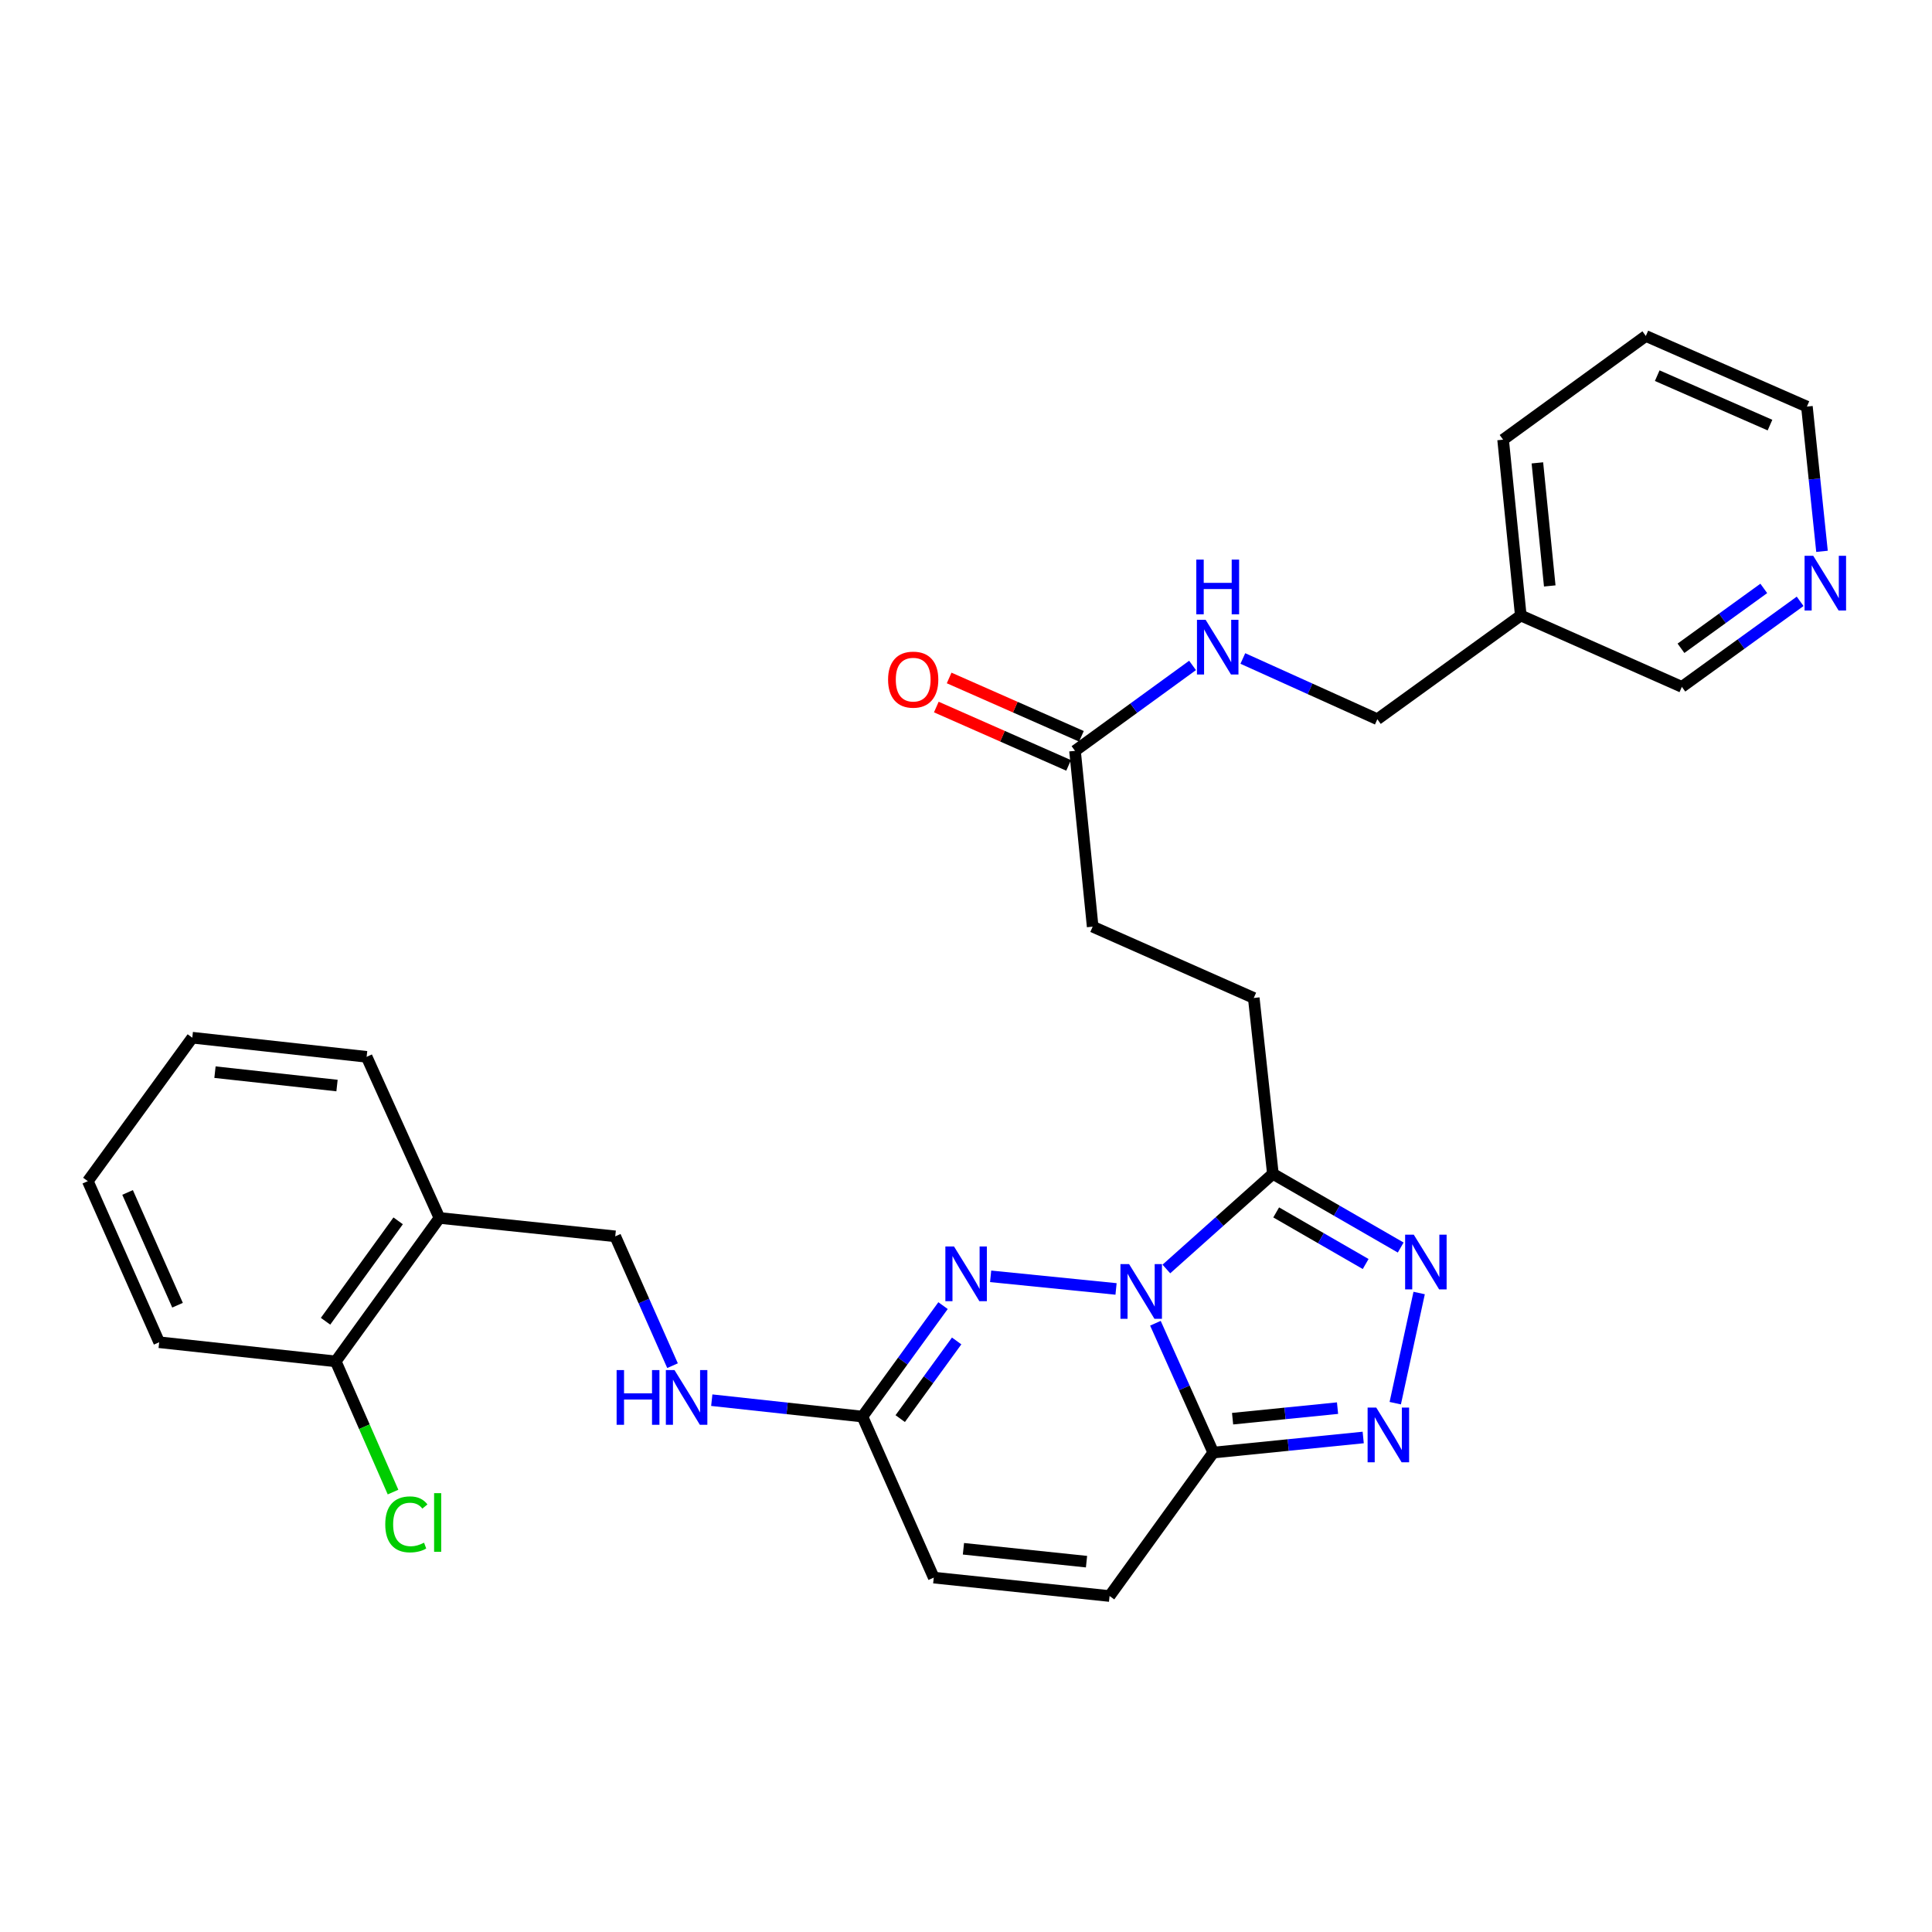 <?xml version='1.0' encoding='iso-8859-1'?>
<svg version='1.1' baseProfile='full'
              xmlns='http://www.w3.org/2000/svg'
                      xmlns:rdkit='http://www.rdkit.org/xml'
                      xmlns:xlink='http://www.w3.org/1999/xlink'
                  xml:space='preserve'
width='1000px' height='1000px' viewBox='0 0 1000 1000'>
<!-- END OF HEADER -->
<rect style='opacity:1.0;fill:#FFFFFF;stroke:none' width='1000' height='1000' x='0' y='0'> </rect>
<path class='bond-0' d='M 598.04,684.909 L 613.016,718.379' style='fill:none;fill-rule:evenodd;stroke:#0000FF;stroke-width:6px;stroke-linecap:butt;stroke-linejoin:miter;stroke-opacity:1' />
<path class='bond-0' d='M 613.016,718.379 L 627.992,751.848' style='fill:none;fill-rule:evenodd;stroke:#000000;stroke-width:6px;stroke-linecap:butt;stroke-linejoin:miter;stroke-opacity:1' />
<path class='bond-1' d='M 577.665,667.155 L 512.752,660.623' style='fill:none;fill-rule:evenodd;stroke:#0000FF;stroke-width:6px;stroke-linecap:butt;stroke-linejoin:miter;stroke-opacity:1' />
<path class='bond-2' d='M 603.707,656.829 L 631.274,632.2' style='fill:none;fill-rule:evenodd;stroke:#0000FF;stroke-width:6px;stroke-linecap:butt;stroke-linejoin:miter;stroke-opacity:1' />
<path class='bond-2' d='M 631.274,632.2 L 658.842,607.571' style='fill:none;fill-rule:evenodd;stroke:#000000;stroke-width:6px;stroke-linecap:butt;stroke-linejoin:miter;stroke-opacity:1' />
<path class='bond-3' d='M 627.992,751.848 L 666.794,747.943' style='fill:none;fill-rule:evenodd;stroke:#000000;stroke-width:6px;stroke-linecap:butt;stroke-linejoin:miter;stroke-opacity:1' />
<path class='bond-3' d='M 666.794,747.943 L 705.595,744.039' style='fill:none;fill-rule:evenodd;stroke:#0000FF;stroke-width:6px;stroke-linecap:butt;stroke-linejoin:miter;stroke-opacity:1' />
<path class='bond-3' d='M 637.986,734.311 L 665.147,731.578' style='fill:none;fill-rule:evenodd;stroke:#000000;stroke-width:6px;stroke-linecap:butt;stroke-linejoin:miter;stroke-opacity:1' />
<path class='bond-3' d='M 665.147,731.578 L 692.308,728.845' style='fill:none;fill-rule:evenodd;stroke:#0000FF;stroke-width:6px;stroke-linecap:butt;stroke-linejoin:miter;stroke-opacity:1' />
<path class='bond-6' d='M 627.992,751.848 L 574.316,826.102' style='fill:none;fill-rule:evenodd;stroke:#000000;stroke-width:6px;stroke-linecap:butt;stroke-linejoin:miter;stroke-opacity:1' />
<path class='bond-5' d='M 488.115,675.789 L 467.251,704.502' style='fill:none;fill-rule:evenodd;stroke:#0000FF;stroke-width:6px;stroke-linecap:butt;stroke-linejoin:miter;stroke-opacity:1' />
<path class='bond-5' d='M 467.251,704.502 L 446.387,733.216' style='fill:none;fill-rule:evenodd;stroke:#000000;stroke-width:6px;stroke-linecap:butt;stroke-linejoin:miter;stroke-opacity:1' />
<path class='bond-5' d='M 495.162,694.071 L 480.557,714.171' style='fill:none;fill-rule:evenodd;stroke:#0000FF;stroke-width:6px;stroke-linecap:butt;stroke-linejoin:miter;stroke-opacity:1' />
<path class='bond-5' d='M 480.557,714.171 L 465.952,734.271' style='fill:none;fill-rule:evenodd;stroke:#000000;stroke-width:6px;stroke-linecap:butt;stroke-linejoin:miter;stroke-opacity:1' />
<path class='bond-4' d='M 658.842,607.571 L 691.923,626.646' style='fill:none;fill-rule:evenodd;stroke:#000000;stroke-width:6px;stroke-linecap:butt;stroke-linejoin:miter;stroke-opacity:1' />
<path class='bond-4' d='M 691.923,626.646 L 725.005,645.722' style='fill:none;fill-rule:evenodd;stroke:#0000FF;stroke-width:6px;stroke-linecap:butt;stroke-linejoin:miter;stroke-opacity:1' />
<path class='bond-4' d='M 660.55,627.542 L 683.707,640.895' style='fill:none;fill-rule:evenodd;stroke:#000000;stroke-width:6px;stroke-linecap:butt;stroke-linejoin:miter;stroke-opacity:1' />
<path class='bond-4' d='M 683.707,640.895 L 706.864,654.248' style='fill:none;fill-rule:evenodd;stroke:#0000FF;stroke-width:6px;stroke-linecap:butt;stroke-linejoin:miter;stroke-opacity:1' />
<path class='bond-11' d='M 658.842,607.571 L 648.945,516.549' style='fill:none;fill-rule:evenodd;stroke:#000000;stroke-width:6px;stroke-linecap:butt;stroke-linejoin:miter;stroke-opacity:1' />
<path class='bond-29' d='M 722.181,726.279 L 734.552,669.261' style='fill:none;fill-rule:evenodd;stroke:#0000FF;stroke-width:6px;stroke-linecap:butt;stroke-linejoin:miter;stroke-opacity:1' />
<path class='bond-7' d='M 446.387,733.216 L 483.313,816.571' style='fill:none;fill-rule:evenodd;stroke:#000000;stroke-width:6px;stroke-linecap:butt;stroke-linejoin:miter;stroke-opacity:1' />
<path class='bond-10' d='M 446.387,733.216 L 407.399,728.972' style='fill:none;fill-rule:evenodd;stroke:#000000;stroke-width:6px;stroke-linecap:butt;stroke-linejoin:miter;stroke-opacity:1' />
<path class='bond-10' d='M 407.399,728.972 L 368.411,724.729' style='fill:none;fill-rule:evenodd;stroke:#0000FF;stroke-width:6px;stroke-linecap:butt;stroke-linejoin:miter;stroke-opacity:1' />
<path class='bond-30' d='M 574.316,826.102 L 483.313,816.571' style='fill:none;fill-rule:evenodd;stroke:#000000;stroke-width:6px;stroke-linecap:butt;stroke-linejoin:miter;stroke-opacity:1' />
<path class='bond-30' d='M 562.379,808.314 L 498.676,801.642' style='fill:none;fill-rule:evenodd;stroke:#000000;stroke-width:6px;stroke-linecap:butt;stroke-linejoin:miter;stroke-opacity:1' />
<path class='bond-8' d='M 556.425,388.637 L 565.562,479.641' style='fill:none;fill-rule:evenodd;stroke:#000000;stroke-width:6px;stroke-linecap:butt;stroke-linejoin:miter;stroke-opacity:1' />
<path class='bond-12' d='M 556.425,388.637 L 586.844,366.531' style='fill:none;fill-rule:evenodd;stroke:#000000;stroke-width:6px;stroke-linecap:butt;stroke-linejoin:miter;stroke-opacity:1' />
<path class='bond-12' d='M 586.844,366.531 L 617.263,344.425' style='fill:none;fill-rule:evenodd;stroke:#0000FF;stroke-width:6px;stroke-linecap:butt;stroke-linejoin:miter;stroke-opacity:1' />
<path class='bond-16' d='M 559.744,381.112 L 525.509,366.012' style='fill:none;fill-rule:evenodd;stroke:#000000;stroke-width:6px;stroke-linecap:butt;stroke-linejoin:miter;stroke-opacity:1' />
<path class='bond-16' d='M 525.509,366.012 L 491.275,350.912' style='fill:none;fill-rule:evenodd;stroke:#FF0000;stroke-width:6px;stroke-linecap:butt;stroke-linejoin:miter;stroke-opacity:1' />
<path class='bond-16' d='M 553.106,396.162 L 518.871,381.061' style='fill:none;fill-rule:evenodd;stroke:#000000;stroke-width:6px;stroke-linecap:butt;stroke-linejoin:miter;stroke-opacity:1' />
<path class='bond-16' d='M 518.871,381.061 L 484.637,365.961' style='fill:none;fill-rule:evenodd;stroke:#FF0000;stroke-width:6px;stroke-linecap:butt;stroke-linejoin:miter;stroke-opacity:1' />
<path class='bond-9' d='M 227.462,630.406 L 318.448,639.928' style='fill:none;fill-rule:evenodd;stroke:#000000;stroke-width:6px;stroke-linecap:butt;stroke-linejoin:miter;stroke-opacity:1' />
<path class='bond-14' d='M 227.462,630.406 L 173.777,704.651' style='fill:none;fill-rule:evenodd;stroke:#000000;stroke-width:6px;stroke-linecap:butt;stroke-linejoin:miter;stroke-opacity:1' />
<path class='bond-14' d='M 206.081,631.905 L 168.501,683.877' style='fill:none;fill-rule:evenodd;stroke:#000000;stroke-width:6px;stroke-linecap:butt;stroke-linejoin:miter;stroke-opacity:1' />
<path class='bond-22' d='M 227.462,630.406 L 189.769,547.014' style='fill:none;fill-rule:evenodd;stroke:#000000;stroke-width:6px;stroke-linecap:butt;stroke-linejoin:miter;stroke-opacity:1' />
<path class='bond-13' d='M 348.101,706.871 L 333.274,673.399' style='fill:none;fill-rule:evenodd;stroke:#0000FF;stroke-width:6px;stroke-linecap:butt;stroke-linejoin:miter;stroke-opacity:1' />
<path class='bond-13' d='M 333.274,673.399 L 318.448,639.928' style='fill:none;fill-rule:evenodd;stroke:#000000;stroke-width:6px;stroke-linecap:butt;stroke-linejoin:miter;stroke-opacity:1' />
<path class='bond-18' d='M 648.945,516.549 L 565.562,479.641' style='fill:none;fill-rule:evenodd;stroke:#000000;stroke-width:6px;stroke-linecap:butt;stroke-linejoin:miter;stroke-opacity:1' />
<path class='bond-19' d='M 643.292,340.835 L 678.101,356.553' style='fill:none;fill-rule:evenodd;stroke:#0000FF;stroke-width:6px;stroke-linecap:butt;stroke-linejoin:miter;stroke-opacity:1' />
<path class='bond-19' d='M 678.101,356.553 L 712.91,372.271' style='fill:none;fill-rule:evenodd;stroke:#000000;stroke-width:6px;stroke-linecap:butt;stroke-linejoin:miter;stroke-opacity:1' />
<path class='bond-20' d='M 173.777,704.651 L 188.604,738.475' style='fill:none;fill-rule:evenodd;stroke:#000000;stroke-width:6px;stroke-linecap:butt;stroke-linejoin:miter;stroke-opacity:1' />
<path class='bond-20' d='M 188.604,738.475 L 203.431,772.298' style='fill:none;fill-rule:evenodd;stroke:#00CC00;stroke-width:6px;stroke-linecap:butt;stroke-linejoin:miter;stroke-opacity:1' />
<path class='bond-24' d='M 173.777,704.651 L 82.39,694.746' style='fill:none;fill-rule:evenodd;stroke:#000000;stroke-width:6px;stroke-linecap:butt;stroke-linejoin:miter;stroke-opacity:1' />
<path class='bond-15' d='M 931.752,311.25 L 901.14,333.386' style='fill:none;fill-rule:evenodd;stroke:#0000FF;stroke-width:6px;stroke-linecap:butt;stroke-linejoin:miter;stroke-opacity:1' />
<path class='bond-15' d='M 901.14,333.386 L 870.529,355.522' style='fill:none;fill-rule:evenodd;stroke:#000000;stroke-width:6px;stroke-linecap:butt;stroke-linejoin:miter;stroke-opacity:1' />
<path class='bond-15' d='M 912.931,304.562 L 891.502,320.057' style='fill:none;fill-rule:evenodd;stroke:#0000FF;stroke-width:6px;stroke-linecap:butt;stroke-linejoin:miter;stroke-opacity:1' />
<path class='bond-15' d='M 891.502,320.057 L 870.074,335.552' style='fill:none;fill-rule:evenodd;stroke:#000000;stroke-width:6px;stroke-linecap:butt;stroke-linejoin:miter;stroke-opacity:1' />
<path class='bond-32' d='M 943.066,285.371 L 939.159,247.91' style='fill:none;fill-rule:evenodd;stroke:#0000FF;stroke-width:6px;stroke-linecap:butt;stroke-linejoin:miter;stroke-opacity:1' />
<path class='bond-32' d='M 939.159,247.91 L 935.252,210.449' style='fill:none;fill-rule:evenodd;stroke:#000000;stroke-width:6px;stroke-linecap:butt;stroke-linejoin:miter;stroke-opacity:1' />
<path class='bond-17' d='M 787.155,318.577 L 712.91,372.271' style='fill:none;fill-rule:evenodd;stroke:#000000;stroke-width:6px;stroke-linecap:butt;stroke-linejoin:miter;stroke-opacity:1' />
<path class='bond-21' d='M 787.155,318.577 L 870.529,355.522' style='fill:none;fill-rule:evenodd;stroke:#000000;stroke-width:6px;stroke-linecap:butt;stroke-linejoin:miter;stroke-opacity:1' />
<path class='bond-25' d='M 787.155,318.577 L 778.008,227.573' style='fill:none;fill-rule:evenodd;stroke:#000000;stroke-width:6px;stroke-linecap:butt;stroke-linejoin:miter;stroke-opacity:1' />
<path class='bond-25' d='M 802.149,303.282 L 795.746,239.579' style='fill:none;fill-rule:evenodd;stroke:#000000;stroke-width:6px;stroke-linecap:butt;stroke-linejoin:miter;stroke-opacity:1' />
<path class='bond-27' d='M 189.769,547.014 L 99.532,537.109' style='fill:none;fill-rule:evenodd;stroke:#000000;stroke-width:6px;stroke-linecap:butt;stroke-linejoin:miter;stroke-opacity:1' />
<path class='bond-27' d='M 174.438,561.878 L 111.273,554.945' style='fill:none;fill-rule:evenodd;stroke:#000000;stroke-width:6px;stroke-linecap:butt;stroke-linejoin:miter;stroke-opacity:1' />
<path class='bond-23' d='M 935.252,210.449 L 851.878,173.898' style='fill:none;fill-rule:evenodd;stroke:#000000;stroke-width:6px;stroke-linecap:butt;stroke-linejoin:miter;stroke-opacity:1' />
<path class='bond-23' d='M 916.142,220.03 L 857.78,194.445' style='fill:none;fill-rule:evenodd;stroke:#000000;stroke-width:6px;stroke-linecap:butt;stroke-linejoin:miter;stroke-opacity:1' />
<path class='bond-31' d='M 82.39,694.746 L 45.455,611.363' style='fill:none;fill-rule:evenodd;stroke:#000000;stroke-width:6px;stroke-linecap:butt;stroke-linejoin:miter;stroke-opacity:1' />
<path class='bond-31' d='M 91.888,675.577 L 66.034,617.209' style='fill:none;fill-rule:evenodd;stroke:#000000;stroke-width:6px;stroke-linecap:butt;stroke-linejoin:miter;stroke-opacity:1' />
<path class='bond-26' d='M 778.008,227.573 L 851.878,173.898' style='fill:none;fill-rule:evenodd;stroke:#000000;stroke-width:6px;stroke-linecap:butt;stroke-linejoin:miter;stroke-opacity:1' />
<path class='bond-28' d='M 99.532,537.109 L 45.455,611.363' style='fill:none;fill-rule:evenodd;stroke:#000000;stroke-width:6px;stroke-linecap:butt;stroke-linejoin:miter;stroke-opacity:1' />
<path  class='atom-0' d='M 584.422 654.305
L 593.702 669.305
Q 594.622 670.785, 596.102 673.465
Q 597.582 676.145, 597.662 676.305
L 597.662 654.305
L 601.422 654.305
L 601.422 682.625
L 597.542 682.625
L 587.582 666.225
Q 586.422 664.305, 585.182 662.105
Q 583.982 659.905, 583.622 659.225
L 583.622 682.625
L 579.942 682.625
L 579.942 654.305
L 584.422 654.305
' fill='#0000FF'/>
<path  class='atom-2' d='M 493.802 645.186
L 503.082 660.186
Q 504.002 661.666, 505.482 664.346
Q 506.962 667.026, 507.042 667.186
L 507.042 645.186
L 510.802 645.186
L 510.802 673.506
L 506.922 673.506
L 496.962 657.106
Q 495.802 655.186, 494.562 652.986
Q 493.362 650.786, 493.002 650.106
L 493.002 673.506
L 489.322 673.506
L 489.322 645.186
L 493.802 645.186
' fill='#0000FF'/>
<path  class='atom-4' d='M 712.352 728.569
L 721.632 743.569
Q 722.552 745.049, 724.032 747.729
Q 725.512 750.409, 725.592 750.569
L 725.592 728.569
L 729.352 728.569
L 729.352 756.889
L 725.472 756.889
L 715.512 740.489
Q 714.352 738.569, 713.112 736.369
Q 711.912 734.169, 711.552 733.489
L 711.552 756.889
L 707.872 756.889
L 707.872 728.569
L 712.352 728.569
' fill='#0000FF'/>
<path  class='atom-5' d='M 731.77 639.073
L 741.05 654.073
Q 741.97 655.553, 743.45 658.233
Q 744.93 660.913, 745.01 661.073
L 745.01 639.073
L 748.77 639.073
L 748.77 667.393
L 744.89 667.393
L 734.93 650.993
Q 733.77 649.073, 732.53 646.873
Q 731.33 644.673, 730.97 643.993
L 730.97 667.393
L 727.29 667.393
L 727.29 639.073
L 731.77 639.073
' fill='#0000FF'/>
<path  class='atom-11' d='M 319.163 709.151
L 323.003 709.151
L 323.003 721.191
L 337.483 721.191
L 337.483 709.151
L 341.323 709.151
L 341.323 737.471
L 337.483 737.471
L 337.483 724.391
L 323.003 724.391
L 323.003 737.471
L 319.163 737.471
L 319.163 709.151
' fill='#0000FF'/>
<path  class='atom-11' d='M 349.123 709.151
L 358.403 724.151
Q 359.323 725.631, 360.803 728.311
Q 362.283 730.991, 362.363 731.151
L 362.363 709.151
L 366.123 709.151
L 366.123 737.471
L 362.243 737.471
L 352.283 721.071
Q 351.123 719.151, 349.883 716.951
Q 348.683 714.751, 348.323 714.071
L 348.323 737.471
L 344.643 737.471
L 344.643 709.151
L 349.123 709.151
' fill='#0000FF'/>
<path  class='atom-13' d='M 624.026 320.801
L 633.306 335.801
Q 634.226 337.281, 635.706 339.961
Q 637.186 342.641, 637.266 342.801
L 637.266 320.801
L 641.026 320.801
L 641.026 349.121
L 637.146 349.121
L 627.186 332.721
Q 626.026 330.801, 624.786 328.601
Q 623.586 326.401, 623.226 325.721
L 623.226 349.121
L 619.546 349.121
L 619.546 320.801
L 624.026 320.801
' fill='#0000FF'/>
<path  class='atom-13' d='M 619.206 289.649
L 623.046 289.649
L 623.046 301.689
L 637.526 301.689
L 637.526 289.649
L 641.366 289.649
L 641.366 317.969
L 637.526 317.969
L 637.526 304.889
L 623.046 304.889
L 623.046 317.969
L 619.206 317.969
L 619.206 289.649
' fill='#0000FF'/>
<path  class='atom-16' d='M 938.523 287.668
L 947.803 302.668
Q 948.723 304.148, 950.203 306.828
Q 951.683 309.508, 951.763 309.668
L 951.763 287.668
L 955.523 287.668
L 955.523 315.988
L 951.643 315.988
L 941.683 299.588
Q 940.523 297.668, 939.283 295.468
Q 938.083 293.268, 937.723 292.588
L 937.723 315.988
L 934.043 315.988
L 934.043 287.668
L 938.523 287.668
' fill='#0000FF'/>
<path  class='atom-17' d='M 459.667 351.773
Q 459.667 344.973, 463.027 341.173
Q 466.387 337.373, 472.667 337.373
Q 478.947 337.373, 482.307 341.173
Q 485.667 344.973, 485.667 351.773
Q 485.667 358.653, 482.267 362.573
Q 478.867 366.453, 472.667 366.453
Q 466.427 366.453, 463.027 362.573
Q 459.667 358.693, 459.667 351.773
M 472.667 363.253
Q 476.987 363.253, 479.307 360.373
Q 481.667 357.453, 481.667 351.773
Q 481.667 346.213, 479.307 343.413
Q 476.987 340.573, 472.667 340.573
Q 468.347 340.573, 465.987 343.373
Q 463.667 346.173, 463.667 351.773
Q 463.667 357.493, 465.987 360.373
Q 468.347 363.253, 472.667 363.253
' fill='#FF0000'/>
<path  class='atom-21' d='M 199.409 789.014
Q 199.409 781.974, 202.689 778.294
Q 206.009 774.574, 212.289 774.574
Q 218.129 774.574, 221.249 778.694
L 218.609 780.854
Q 216.329 777.854, 212.289 777.854
Q 208.009 777.854, 205.729 780.734
Q 203.489 783.574, 203.489 789.014
Q 203.489 794.614, 205.809 797.494
Q 208.169 800.374, 212.729 800.374
Q 215.849 800.374, 219.489 798.494
L 220.609 801.494
Q 219.129 802.454, 216.889 803.014
Q 214.649 803.574, 212.169 803.574
Q 206.009 803.574, 202.689 799.814
Q 199.409 796.054, 199.409 789.014
' fill='#00CC00'/>
<path  class='atom-21' d='M 224.689 772.854
L 228.369 772.854
L 228.369 803.214
L 224.689 803.214
L 224.689 772.854
' fill='#00CC00'/>
</svg>
